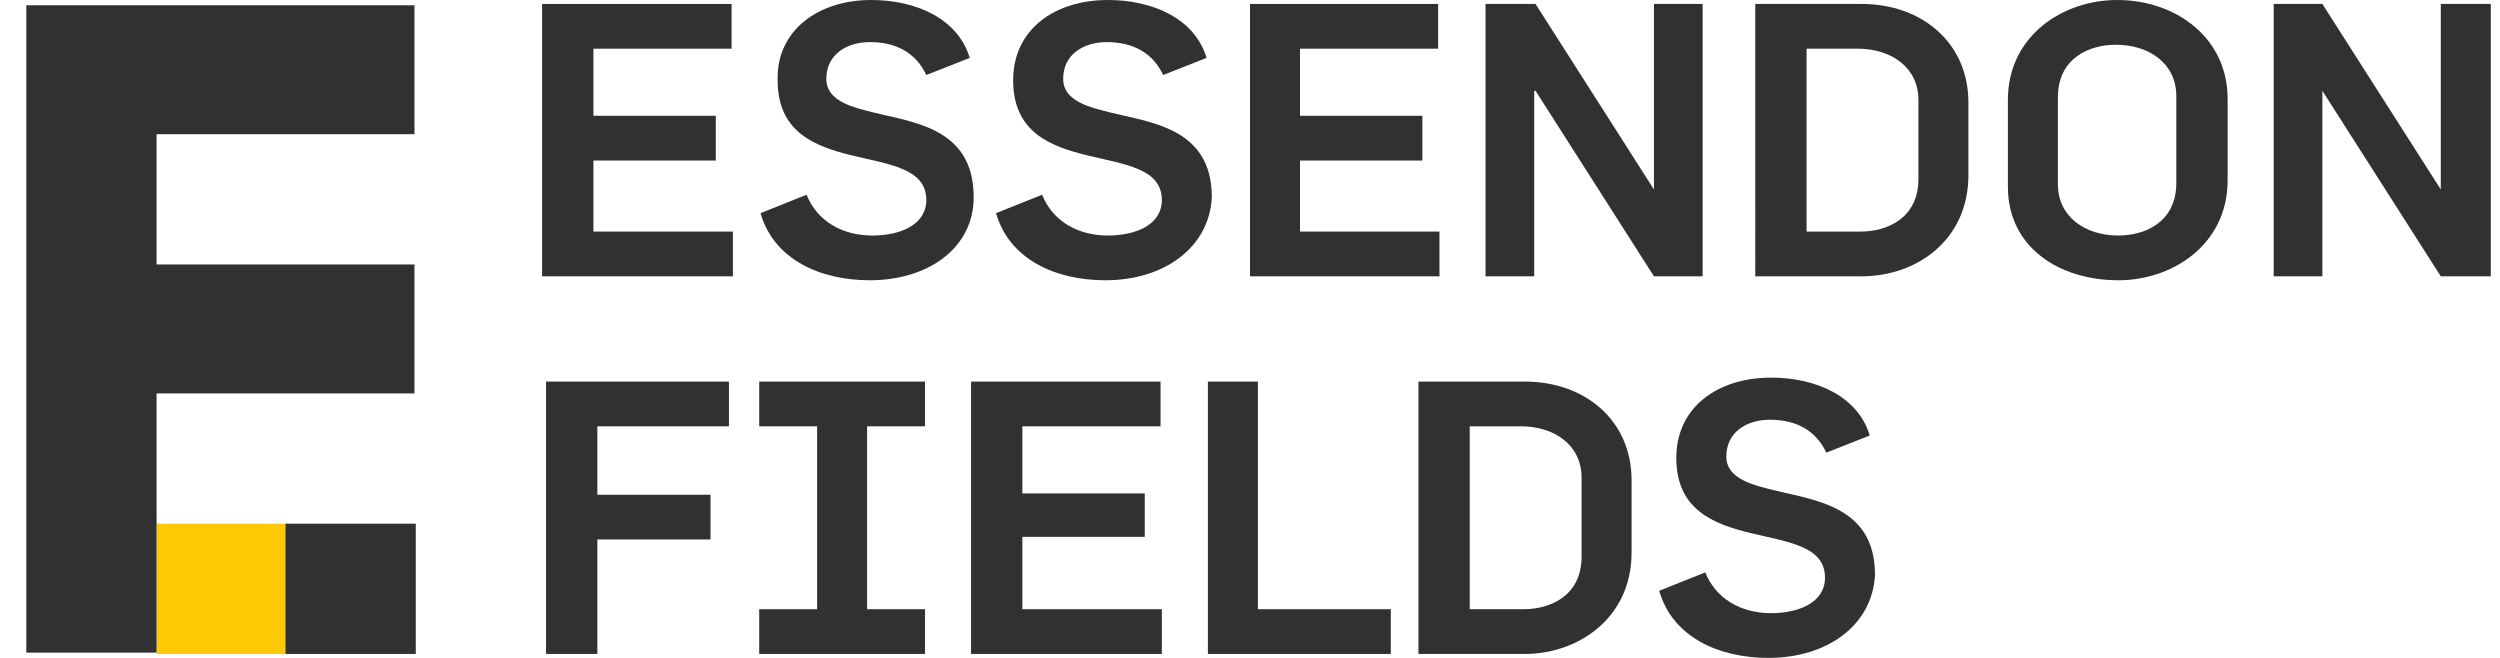 <?xml version="1.0" encoding="utf-8"?>
<!-- Generator: Adobe Illustrator 22.1.0, SVG Export Plug-In . SVG Version: 6.00 Build 0)  -->
<svg version="1.1" id="Layer_1" xmlns="http://www.w3.org/2000/svg" xmlns:xlink="http://www.w3.org/1999/xlink" x="0px" y="0px"
	 viewBox="0 0 190 50" style="enable-background:new 0 0 190 50;" xml:space="preserve">
<style type="text/css">
	.st0{fill:#FFCA05;}
	.st1{fill:#313032;}
	.st2{clip-path:url(#SVGID_2_);fill:#313032;}
	.st3{clip-path:url(#SVGID_4_);fill:#313032;}
	.st4{clip-path:url(#SVGID_6_);fill:#313032;}
</style>
<rect x="11.9" y="39.8" class="st0" width="9.9" height="9.9"/>
<rect x="21.7" y="39.8" class="st1" width="9.9" height="9.9"/>
<polygon class="st1" points="2,0.4 2,49.6 11.9,49.6 11.9,29.9 31.5,29.9 31.5,20.1 11.9,20.1 11.9,10.2 31.5,10.2 31.5,0.4 "/>
<polygon class="st1" points="41.2,0.3 41.2,21 55.7,21 55.7,17.6 45.1,17.6 45.1,12.2 54.4,12.2 54.4,8.8 45.1,8.8 45.1,3.7 
	55.6,3.7 55.6,0.3 "/>
<g>
	<defs>
		<rect id="SVGID_1_" x="2" width="187.2" height="50"/>
	</defs>
	<clipPath id="SVGID_2_">
		<use xlink:href="#SVGID_1_"  style="overflow:visible;"/>
	</clipPath>
	<path class="st2" d="M66.1,21.3c-3.8,0-7.3-1.6-8.3-5.1l3.5-1.4c0.8,2,2.7,3.1,5,3.1c2.1,0,4.1-0.8,4.1-2.7
		c0-4.8-11.3-1.2-11.3-9.1C59,2.3,62.2,0,66.2,0c3.4,0,6.6,1.4,7.5,4.4l-3.3,1.3c-0.8-1.7-2.3-2.5-4.3-2.5c-1.7,0-3.3,0.9-3.3,2.8
		c0,1.4,1.4,2,3,2.4C69.1,9.3,74,9.5,74,15C74,18.8,70.6,21.3,66.1,21.3"/>
	<path class="st2" d="M84,21.3c-3.8,0-7.3-1.6-8.3-5.1l3.5-1.4c0.8,2,2.7,3.1,5,3.1c2.1,0,4.1-0.8,4.1-2.7c0-4.8-11.3-1.2-11.3-9.1
		c0-3.9,3.2-6.1,7.2-6.1c3.4,0,6.6,1.4,7.5,4.4l-3.3,1.3c-0.8-1.7-2.3-2.5-4.3-2.5c-1.7,0-3.3,0.9-3.3,2.8c0,1.4,1.4,2,3,2.4
		c3.3,0.9,8.3,1.1,8.3,6.6C91.9,18.8,88.5,21.3,84,21.3"/>
</g>
<polygon class="st1" points="95,0.3 95,21 109.4,21 109.4,17.6 98.8,17.6 98.8,12.2 108.1,12.2 108.1,8.8 98.8,8.8 98.8,3.7 
	109.3,3.7 109.3,0.3 "/>
<polygon class="st1" points="125.7,0.3 125.7,14.4 125.7,14.4 116.7,0.3 112.9,0.3 112.9,21 116.6,21 116.6,6.9 116.7,6.9 125.7,21 
	129.4,21 129.4,0.3 "/>
<g>
	<defs>
		<rect id="SVGID_3_" x="2" width="187.2" height="50"/>
	</defs>
	<clipPath id="SVGID_4_">
		<use xlink:href="#SVGID_3_"  style="overflow:visible;"/>
	</clipPath>
	<path class="st3" d="M145.8,7.6c0-2.5-2.1-3.9-4.6-3.9h-3.9v13.9h4.1c2,0,4.4-1,4.4-4V7.6z M141.5,21h-8.1V0.3h8.1
		c4.5,0,8.1,2.9,8.1,7.5v5.5C149.6,18.3,145.6,21,141.5,21"/>
	<path class="st3" d="M165.4,7.3c0-2.5-2.1-3.9-4.6-3.9c-2,0-4.4,1-4.4,4V14c0,2.5,2.1,3.9,4.6,3.9c2,0,4.4-1,4.4-4V7.3z M161,21.3
		c-4.5,0-8.4-2.5-8.4-7.1V7.6c0-4.9,4.2-7.6,8.3-7.6c4.5,0,8.4,2.9,8.4,7.5v6.2C169.3,18.6,165.1,21.3,161,21.3"/>
</g>
<polygon class="st1" points="185.5,0.3 185.5,14.4 185.5,14.4 176.5,0.3 172.8,0.3 172.8,21 176.5,21 176.5,6.9 176.5,6.9 185.5,21 
	189.3,21 189.3,0.3 "/>
<polygon class="st1" points="41.5,29 41.5,49.7 45.4,49.7 45.4,41 54,41 54,37.6 45.4,37.6 45.4,32.4 55.4,32.4 55.4,29 "/>
<polygon class="st1" points="57.7,29 57.7,32.4 62.1,32.4 62.1,46.3 57.7,46.3 57.7,49.7 70.3,49.7 70.3,46.3 65.9,46.3 65.9,32.4 
	70.3,32.4 70.3,29 "/>
<polygon class="st1" points="73.8,29 73.8,49.7 88.3,49.7 88.3,46.3 77.7,46.3 77.7,40.8 87,40.8 87,37.5 77.7,37.5 77.7,32.4 
	88.2,32.4 88.2,29 "/>
<polygon class="st1" points="91.8,29 91.8,49.7 105.7,49.7 105.7,46.3 95.6,46.3 95.6,29 "/>
<g>
	<defs>
		<rect id="SVGID_5_" x="2" width="187.2" height="50"/>
	</defs>
	<clipPath id="SVGID_6_">
		<use xlink:href="#SVGID_5_"  style="overflow:visible;"/>
	</clipPath>
	<path class="st4" d="M120.2,36.3c0-2.5-2.1-3.9-4.6-3.9h-3.9v13.9h4.1c2,0,4.4-1,4.4-4V36.3z M115.9,49.7h-8.1V29h8.1
		c4.5,0,8.1,2.9,8.1,7.5v5.5C124,47,119.9,49.7,115.9,49.7"/>
	<path class="st4" d="M134.4,50c-3.8,0-7.3-1.6-8.3-5.1l3.5-1.4c0.8,2,2.7,3.1,5,3.1c2.1,0,4.1-0.8,4.1-2.7c0-4.8-11.3-1.2-11.3-9.1
		c0-3.9,3.2-6.1,7.2-6.1c3.4,0,6.6,1.4,7.5,4.4l-3.3,1.3c-0.8-1.7-2.3-2.5-4.3-2.5c-1.7,0-3.3,0.9-3.3,2.8c0,1.4,1.4,2,3,2.4
		c3.3,0.9,8.3,1.1,8.3,6.6C142.3,47.5,138.9,50,134.4,50"/>
</g>
</svg>
